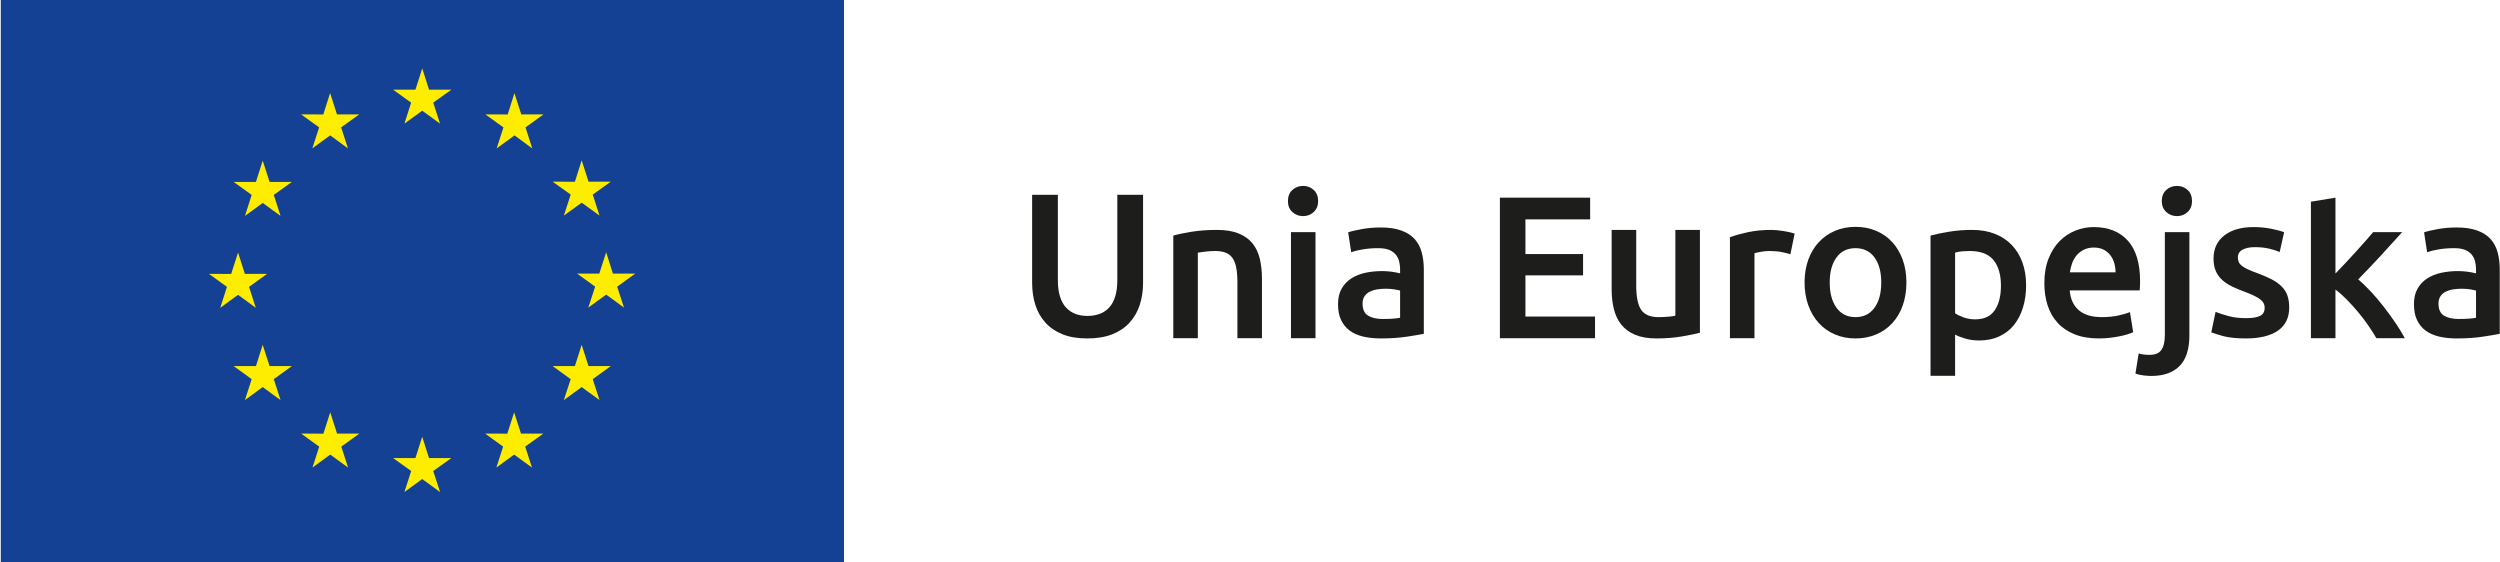 <svg width="1681" height="378" viewBox="0 0 1681 378" fill="none" xmlns="http://www.w3.org/2000/svg">
<path d="M567.484 0H0.53V377.983H567.484V0Z" fill="#144194"/>
<path d="M271.93 83.138L283.917 74.417L295.867 83.138L291.305 69.021L303.467 60.309H288.496L283.917 46L279.338 60.309H264.329L276.45 69.021L271.93 83.138Z" fill="#FFED00"/>
<path d="M210.01 99.764L221.998 91.022L233.948 99.764L229.381 85.651L241.548 76.91H226.577L221.973 62.576L217.394 76.955L202.448 76.91L214.589 85.651L210.01 99.764Z" fill="#FFED00"/>
<path d="M176.66 108.016L172.081 122.345L157.11 122.324L169.231 131.062L164.71 145.174L176.66 136.458L188.648 145.174L184.081 131.062L196.248 122.324H181.273L176.66 108.016Z" fill="#FFED00"/>
<path d="M160.08 198.228L171.996 206.995L167.455 192.882L179.617 184.14H164.638L160.08 169.832L155.43 184.19L140.48 184.14L152.605 192.882L148.092 206.995L160.08 198.228Z" fill="#FFED00"/>
<path d="M181.26 246.153L176.647 231.869L172.097 246.153H157.106L169.235 254.94L164.693 269.003L176.647 260.265L188.643 269.003L184.085 254.94L196.251 246.153H181.26Z" fill="#FFED00"/>
<path d="M226.63 291.538L222.05 277.255L217.455 291.588L202.463 291.538L214.642 300.305L210.109 314.388L222.05 305.651L234.038 314.388L229.492 300.305L241.655 291.538H226.63Z" fill="#FFED00"/>
<path d="M288.48 307.993L283.901 293.664L279.343 307.993H264.314L276.493 316.71L271.914 330.843L283.901 322.106L295.889 330.843L291.293 316.71L303.505 307.993H288.48Z" fill="#FFED00"/>
<path d="M350.32 291.538L345.708 277.255L341.112 291.588L326.195 291.538L338.299 300.305L333.758 314.388L345.708 305.651L357.708 314.388L353.137 300.305L365.349 291.538H350.32Z" fill="#FFED00"/>
<path d="M395.72 246.153L391.12 231.869L386.558 246.153H371.591L383.733 254.94L379.12 269.003L391.12 260.265L403.103 269.003L398.533 254.94L410.703 246.153H395.72Z" fill="#FFED00"/>
<path d="M427.12 183.97H412.136L407.595 169.637L402.953 183.97H388.032L400.182 192.737L395.57 206.82L407.595 198.083L419.557 206.82L414.978 192.737L427.12 183.97Z" fill="#FFED00"/>
<path d="M379.14 144.954L391.127 136.263L403.115 144.954L398.544 130.842L410.715 122.15H395.744L391.127 107.796L386.569 122.2L371.602 122.15L383.74 130.842L379.14 144.954Z" fill="#FFED00"/>
<path d="M345.9 62.602L341.38 76.956L326.35 76.91L338.517 85.652L333.975 99.789L345.975 91.023L357.888 99.789L353.355 85.652L365.475 76.91H350.513L345.9 62.602Z" fill="#FFED00"/>
<path d="M731.096 227.568C724.633 227.568 719.096 226.639 714.458 224.784C709.816 222.905 705.975 220.293 702.933 216.922C699.883 213.555 697.633 209.601 696.183 205.059C694.717 200.518 694 195.513 694 190.068V131.005H711.308V188.43C711.308 192.68 711.796 196.343 712.75 199.393C713.696 202.447 715.075 204.934 716.833 206.838C718.608 208.743 720.708 210.159 723.108 211.064C725.521 211.968 728.233 212.43 731.237 212.43C734.233 212.43 736.962 211.968 739.421 211.063C741.871 210.159 743.987 208.743 745.758 206.838C747.533 204.934 748.896 202.447 749.846 199.393C750.812 196.343 751.287 192.68 751.287 188.43V131.005H768.596V190.068C768.596 195.513 767.846 200.518 766.358 205.059C764.862 209.601 762.583 213.555 759.533 216.922C756.487 220.293 752.6 222.905 747.871 224.784C743.146 226.639 737.546 227.568 731.096 227.568Z" fill="#1D1D1B"/>
<path d="M788.926 158.399C792.101 157.495 796.239 156.641 801.339 155.811C806.426 155.007 812.064 154.591 818.255 154.591C824.076 154.591 828.943 155.37 832.843 156.982C836.755 158.57 839.88 160.791 842.184 163.649C844.501 166.528 846.143 169.97 847.101 174.024C848.051 178.078 848.539 182.495 848.539 187.328V227.42H832.026V189.92C832.026 186.086 831.776 182.861 831.28 180.178C830.78 177.491 829.968 175.295 828.814 173.607C827.689 171.949 826.139 170.703 824.189 169.924C822.23 169.166 819.843 168.774 817.026 168.774C814.926 168.774 812.747 168.899 810.476 169.191C808.201 169.457 806.53 169.678 805.422 169.874V227.42H788.926V158.399Z" fill="#1D1D1B"/>
<path d="M886.316 135.23C886.316 138.305 885.316 140.771 883.32 142.58C881.316 144.409 878.953 145.313 876.224 145.313C873.407 145.313 870.991 144.409 868.995 142.58C867.003 140.771 866.003 138.305 866.003 135.23C866.003 132.03 867.003 129.542 868.995 127.709C870.991 125.905 873.407 125.001 876.224 125.001C878.953 125.001 881.316 125.905 883.32 127.709C885.316 129.542 886.316 132.03 886.316 135.23ZM884.537 227.421H868.041V156.08H884.537V227.421Z" fill="#1D1D1B"/>
<path d="M928.466 152.954C933.928 152.954 938.515 153.638 942.24 155.004C945.965 156.346 948.952 158.275 951.177 160.717C953.402 163.183 955.002 166.163 955.948 169.654C956.902 173.171 957.377 177 957.377 181.2V224.442C954.827 224.979 950.991 225.638 945.87 226.396C940.716 227.175 934.928 227.567 928.466 227.567C924.191 227.567 920.273 227.154 916.74 226.346C913.185 225.517 910.166 224.2 907.666 222.392C905.161 220.563 903.202 218.192 901.802 215.288C900.385 212.383 899.686 208.792 899.686 204.521C899.686 200.421 900.473 196.975 902.077 194.146C903.665 191.338 905.816 189.042 908.549 187.254C911.278 185.5 914.441 184.204 918.041 183.421C921.628 182.667 925.378 182.275 929.278 182.275C931.103 182.275 933.011 182.396 935.016 182.617C937.016 182.863 939.152 183.229 941.427 183.788V181.054C941.427 179.15 941.202 177.321 940.74 175.588C940.285 173.875 939.491 172.338 938.353 171.021C937.216 169.704 935.716 168.675 933.853 167.946C931.986 167.238 929.648 166.871 926.827 166.871C923.002 166.871 919.502 167.138 916.323 167.675C913.14 168.238 910.553 168.871 908.549 169.579L906.502 156.225C908.602 155.492 911.636 154.783 915.653 154.054C919.641 153.321 923.911 152.954 928.466 152.954ZM929.827 214.483C934.927 214.483 938.794 214.188 941.427 213.65V195.392C940.515 195.096 939.19 194.829 937.46 194.558C935.74 194.292 933.828 194.146 931.736 194.146C929.911 194.146 928.073 194.292 926.21 194.558C924.352 194.829 922.665 195.342 921.177 196.05C919.665 196.783 918.465 197.808 917.552 199.125C916.64 200.442 916.19 202.104 916.19 204.104C916.19 208.013 917.41 210.721 919.877 212.213C922.323 213.725 925.64 214.483 929.827 214.483Z" fill="#1D1D1B"/>
<path d="M1008.53 227.421V132.909H1069.21V147.509H1025.71V170.826H1064.45V185.155H1025.71V212.846H1072.5V227.421H1008.53Z" fill="#1D1D1B"/>
<path d="M1143.02 223.735C1139.83 224.564 1135.7 225.418 1130.6 226.272C1125.52 227.126 1119.92 227.568 1113.83 227.568C1108.1 227.568 1103.3 226.739 1099.44 225.101C1095.58 223.468 1092.48 221.197 1090.17 218.289C1087.84 215.385 1086.19 211.893 1085.19 207.864C1084.18 203.814 1083.67 199.393 1083.67 194.56V154.589H1100.2V191.972C1100.2 199.589 1101.3 205.06 1103.52 208.331C1105.75 211.601 1109.64 213.235 1115.19 213.235C1117.19 213.235 1119.3 213.139 1121.55 212.968C1123.75 212.797 1125.41 212.551 1126.52 212.285V154.589H1143.02V223.735Z" fill="#1D1D1B"/>
<path d="M1203.86 170.948C1202.49 170.51 1200.61 170.018 1198.19 169.531C1195.78 169.018 1192.98 168.777 1189.81 168.777C1187.98 168.777 1186.06 168.948 1184.01 169.31C1181.97 169.677 1180.53 169.993 1179.7 170.289V227.423H1163.21V159.498C1166.39 158.327 1170.37 157.202 1175.14 156.152C1179.92 155.127 1185.21 154.589 1191.03 154.589C1192.13 154.589 1193.39 154.664 1194.85 154.785C1196.31 154.931 1197.76 155.127 1199.21 155.348C1200.67 155.568 1202.08 155.835 1203.44 156.152C1204.81 156.468 1205.91 156.764 1206.72 157.031L1203.86 170.948Z" fill="#1D1D1B"/>
<path d="M1281.87 189.921C1281.87 195.563 1281.05 200.688 1279.42 205.326C1277.78 209.967 1275.45 213.921 1272.45 217.192C1269.45 220.463 1265.84 223.026 1261.62 224.834C1257.39 226.663 1252.72 227.567 1247.63 227.567C1242.54 227.567 1237.9 226.663 1233.71 224.834C1229.53 223.026 1225.94 220.463 1222.94 217.192C1219.94 213.921 1217.6 209.967 1215.92 205.326C1214.24 200.688 1213.39 195.563 1213.39 189.921C1213.39 184.28 1214.24 179.176 1215.92 174.559C1217.6 169.971 1219.96 166.042 1223.02 162.767C1226.07 159.496 1229.68 156.984 1233.85 155.201C1238.04 153.417 1242.62 152.538 1247.63 152.538C1252.63 152.538 1257.25 153.417 1261.48 155.201C1265.7 156.984 1269.33 159.496 1272.31 162.767C1275.33 166.042 1277.67 169.971 1279.34 174.559C1281.03 179.176 1281.87 184.28 1281.87 189.921ZM1264.95 189.921C1264.95 182.838 1263.43 177.196 1260.39 173.071C1257.34 168.921 1253.09 166.871 1247.63 166.871C1242.18 166.871 1237.92 168.921 1234.88 173.071C1231.83 177.196 1230.3 182.838 1230.3 189.921C1230.3 197.101 1231.83 202.788 1234.88 206.963C1237.92 211.163 1242.18 213.238 1247.63 213.238C1253.09 213.238 1257.34 211.163 1260.39 206.963C1263.43 202.788 1264.95 197.101 1264.95 189.921Z" fill="#1D1D1B"/>
<path d="M1362.35 191.826C1362.35 197.292 1361.63 202.301 1360.23 206.842C1358.82 211.38 1356.8 215.288 1354.16 218.559C1351.52 221.83 1348.23 224.371 1344.27 226.201C1340.32 228.03 1335.83 228.934 1330.83 228.934C1327.47 228.934 1324.38 228.521 1321.55 227.688C1318.75 226.884 1316.42 225.98 1314.61 224.98V252.667H1298.09V158.401C1301.47 157.496 1305.6 156.642 1310.52 155.809C1315.43 155.005 1320.61 154.588 1326.07 154.588C1331.69 154.588 1336.75 155.446 1341.21 157.18C1345.66 158.913 1349.46 161.376 1352.6 164.626C1355.73 167.846 1358.15 171.755 1359.82 176.342C1361.51 180.934 1362.35 186.084 1362.35 191.826ZM1345.43 192.092C1345.43 184.742 1343.77 179.005 1340.46 174.901C1337.13 170.826 1331.8 168.776 1324.42 168.776C1322.88 168.776 1321.27 168.846 1319.58 168.971C1317.89 169.117 1316.25 169.409 1314.61 169.871V210.651C1316.05 211.651 1318 212.576 1320.41 213.455C1322.8 214.309 1325.38 214.726 1328.11 214.726C1334.11 214.726 1338.5 212.701 1341.27 208.596C1344.05 204.521 1345.43 199.005 1345.43 192.092Z" fill="#1D1D1B"/>
<path d="M1374.62 190.458C1374.62 184.179 1375.54 178.688 1377.42 173.95C1379.28 169.238 1381.75 165.308 1384.84 162.158C1387.93 159.033 1391.48 156.667 1395.48 155.054C1399.49 153.467 1403.58 152.688 1407.75 152.688C1417.58 152.688 1425.24 155.713 1430.74 161.817C1436.24 167.921 1438.99 177.004 1438.99 189.092C1438.99 190.021 1438.97 191.021 1438.93 192.167C1438.88 193.317 1438.82 194.342 1438.72 195.242H1391.67C1392.12 200.959 1394.14 205.4 1397.74 208.55C1401.33 211.675 1406.52 213.238 1413.36 213.238C1417.35 213.238 1421 212.871 1424.33 212.163C1427.66 211.429 1430.27 210.65 1432.17 209.842L1434.35 223.346C1433.45 223.809 1432.19 224.271 1430.6 224.784C1429.02 225.271 1427.2 225.738 1425.15 226.129C1423.1 226.542 1420.91 226.884 1418.54 227.154C1416.17 227.421 1413.77 227.567 1411.3 227.567C1405.03 227.567 1399.58 226.642 1394.94 224.784C1390.3 222.904 1386.47 220.317 1383.48 216.996C1380.47 213.675 1378.25 209.771 1376.8 205.254C1375.34 200.763 1374.62 195.828 1374.62 190.458ZM1422.49 183.104C1422.49 180.813 1422.18 178.663 1421.54 176.613C1420.91 174.563 1419.97 172.804 1418.74 171.288C1417.52 169.8 1416.02 168.604 1414.24 167.75C1412.47 166.896 1410.35 166.454 1407.9 166.454C1405.34 166.454 1403.12 166.942 1401.22 167.896C1399.3 168.846 1397.69 170.092 1396.36 171.629C1395.05 173.192 1394.02 174.95 1393.31 176.954C1392.58 178.954 1392.07 181.004 1391.8 183.104H1422.49Z" fill="#1D1D1B"/>
<path d="M1446.51 252.788C1445.31 252.788 1443.67 252.692 1441.53 252.471C1439.39 252.225 1437.5 251.813 1435.87 251.15L1438.04 237.65C1440.04 238.288 1442.45 238.604 1445.28 238.604C1449.09 238.604 1451.78 237.504 1453.32 235.283C1454.87 233.038 1455.64 229.692 1455.64 225.25V156.104H1472.14V225.517C1472.14 234.796 1469.94 241.654 1465.53 246.121C1461.12 250.567 1454.78 252.788 1446.51 252.788ZM1473.92 135.229C1473.92 138.304 1472.92 140.771 1470.92 142.579C1468.92 144.408 1466.56 145.313 1463.83 145.313C1461.01 145.313 1458.59 144.408 1456.61 142.579C1454.59 140.771 1453.59 138.304 1453.59 135.229C1453.59 132.033 1454.59 129.542 1456.61 127.708C1458.59 125.904 1461.01 125 1463.83 125C1466.56 125 1468.92 125.904 1470.92 127.708C1472.92 129.542 1473.92 132.033 1473.92 135.229Z" fill="#1D1D1B"/>
<path d="M1510.21 213.92C1514.57 213.92 1517.76 213.408 1519.76 212.358C1521.75 211.308 1522.76 209.524 1522.76 206.962C1522.76 204.595 1521.68 202.641 1519.56 201.104C1517.42 199.566 1513.88 197.879 1508.98 196.049C1505.98 194.974 1503.22 193.804 1500.73 192.583C1498.23 191.362 1496.07 189.92 1494.24 188.287C1492.43 186.645 1490.99 184.666 1489.94 182.349C1488.9 180.029 1488.38 177.174 1488.38 173.829C1488.38 167.262 1490.79 162.108 1495.62 158.324C1500.43 154.566 1506.98 152.687 1515.25 152.687C1519.43 152.687 1523.44 153.074 1527.25 153.833C1531.07 154.616 1533.94 155.37 1535.84 156.104L1532.86 169.458C1531.03 168.629 1528.71 167.895 1525.89 167.212C1523.06 166.529 1519.81 166.187 1516.06 166.187C1512.71 166.187 1509.98 166.749 1507.88 167.895C1505.79 169.02 1504.74 170.779 1504.74 173.145C1504.74 174.316 1504.96 175.366 1505.36 176.27C1505.78 177.174 1506.48 178.029 1507.48 178.808C1508.48 179.566 1509.79 180.345 1511.43 181.104C1513.07 181.887 1515.07 182.691 1517.44 183.52C1521.34 184.962 1524.66 186.404 1527.39 187.795C1530.11 189.212 1532.37 190.799 1534.14 192.583C1535.92 194.341 1537.22 196.366 1538.03 198.662C1538.86 200.908 1539.26 203.641 1539.26 206.841C1539.26 213.654 1536.73 218.804 1531.69 222.32C1526.64 225.812 1519.43 227.566 1510.06 227.566C1503.79 227.566 1498.74 227.029 1494.93 226.004C1491.12 224.954 1488.43 224.124 1486.88 223.466L1489.74 209.695C1492.21 210.699 1495.13 211.649 1498.54 212.554C1501.96 213.483 1505.84 213.92 1510.21 213.92Z" fill="#1D1D1B"/>
<path d="M1570.36 183.911C1572.44 181.741 1574.66 179.395 1577.05 176.882C1579.41 174.391 1581.72 171.874 1583.99 169.386C1586.27 166.895 1588.43 164.478 1590.47 162.157C1592.52 159.841 1594.27 157.811 1595.72 156.078H1615.23C1610.68 161.182 1605.88 166.457 1600.84 171.899C1595.8 177.37 1590.72 182.691 1585.63 187.87C1588.36 190.141 1591.22 192.899 1594.22 196.124C1597.22 199.345 1600.13 202.786 1602.96 206.424C1605.77 210.061 1608.41 213.699 1610.86 217.336C1613.32 220.978 1615.37 224.345 1617.01 227.42H1597.91C1596.27 224.616 1594.38 221.661 1592.24 218.557C1590.11 215.457 1587.81 212.478 1585.36 209.574C1582.91 206.645 1580.41 203.911 1577.86 201.324C1575.31 198.711 1572.8 196.511 1570.36 194.682V227.42H1553.86V135.62L1570.36 132.911V183.911Z" fill="#1D1D1B"/>
<path d="M1651.92 152.954C1657.38 152.954 1661.96 153.638 1665.69 155.004C1669.42 156.346 1672.41 158.275 1674.63 160.717C1676.86 163.183 1678.45 166.163 1679.4 169.654C1680.35 173.171 1680.83 177 1680.83 181.2V224.442C1678.28 224.979 1674.44 225.638 1669.32 226.396C1664.17 227.175 1658.38 227.567 1651.92 227.567C1647.64 227.567 1643.72 227.154 1640.19 226.346C1636.64 225.517 1633.62 224.2 1631.12 222.392C1628.61 220.563 1626.65 218.192 1625.26 215.288C1623.84 212.383 1623.14 208.792 1623.14 204.521C1623.14 200.421 1623.92 196.975 1625.53 194.146C1627.12 191.338 1629.27 189.042 1632 187.254C1634.73 185.5 1637.89 184.204 1641.49 183.421C1645.08 182.667 1648.83 182.275 1652.74 182.275C1654.55 182.275 1656.47 182.396 1658.47 182.617C1660.47 182.863 1662.6 183.229 1664.88 183.788V181.054C1664.88 179.15 1664.65 177.321 1664.19 175.588C1663.74 173.875 1662.94 172.338 1661.82 171.021C1660.67 169.704 1659.17 168.675 1657.31 167.946C1655.44 167.238 1653.1 166.871 1650.28 166.871C1646.45 166.871 1642.97 167.138 1639.77 167.675C1636.59 168.238 1634 168.871 1632 169.579L1629.95 156.225C1632.05 155.492 1635.09 154.783 1639.1 154.054C1643.09 153.321 1647.36 152.954 1651.92 152.954ZM1653.27 214.483C1658.38 214.483 1662.24 214.188 1664.88 213.65V195.392C1663.97 195.096 1662.64 194.829 1660.91 194.558C1659.19 194.292 1657.27 194.146 1655.19 194.146C1653.38 194.146 1651.52 194.292 1649.66 194.558C1647.8 194.829 1646.12 195.342 1644.63 196.05C1643.12 196.783 1641.92 197.808 1641 199.125C1640.09 200.442 1639.64 202.104 1639.64 204.104C1639.64 208.013 1640.86 210.721 1643.33 212.213C1645.77 213.725 1649.09 214.483 1653.27 214.483Z" fill="#1D1D1B"/>
</svg>
